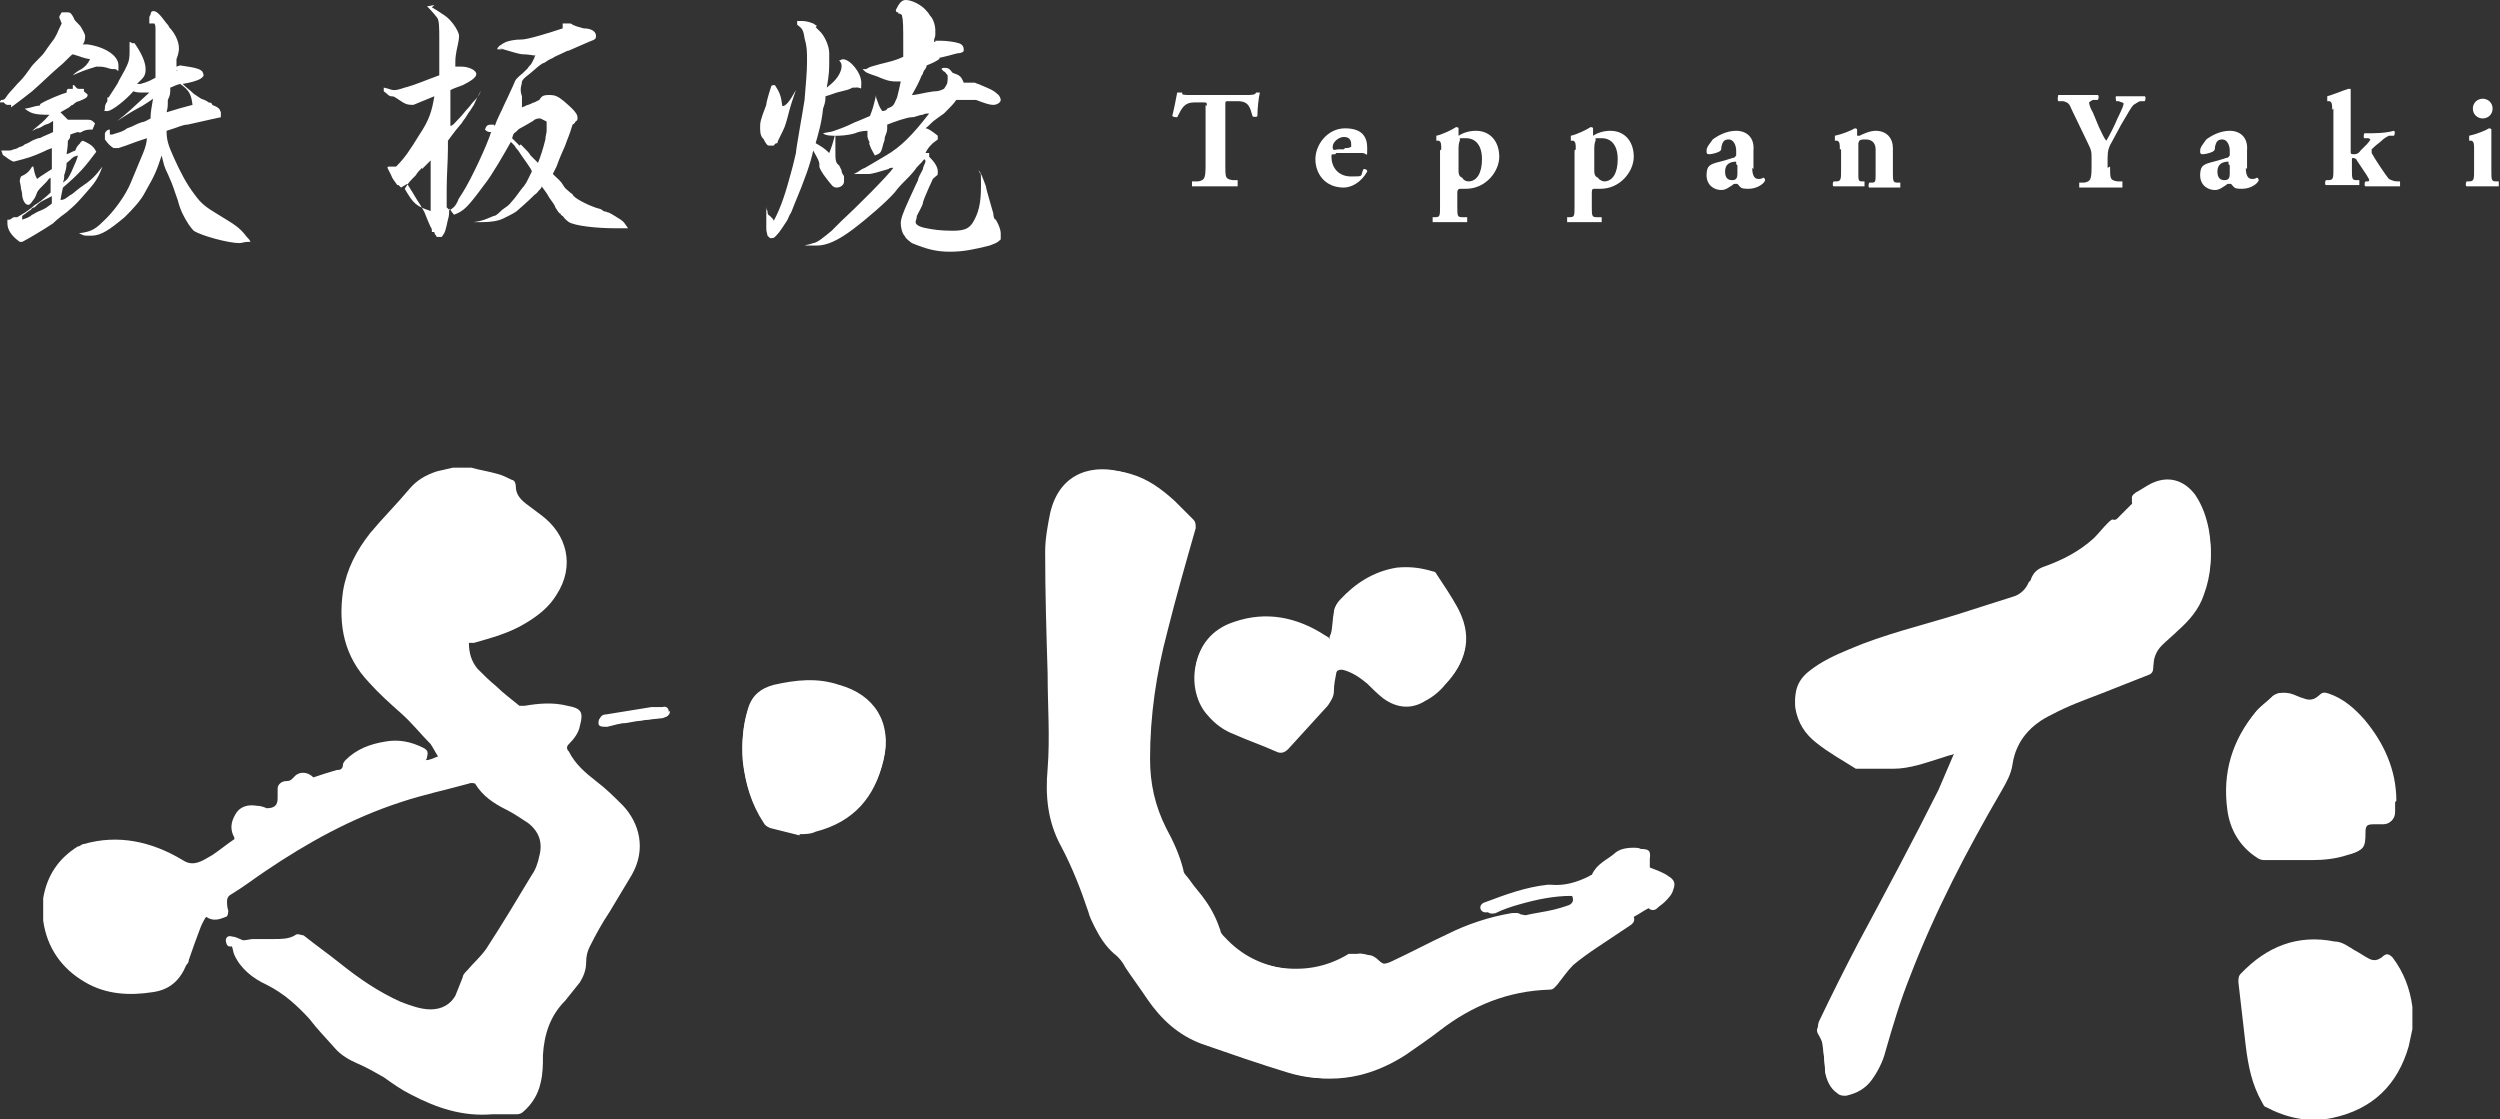 <?xml version="1.0" encoding="UTF-8"?>
<svg id="_レイヤー_2" xmlns="http://www.w3.org/2000/svg" version="1.1" viewBox="0 0 202.6 90.7">
  <rect x="0" y="0" width="202.6" height="90.7" fill="#333333" stroke="none"/>
  <!-- Generator: Adobe Illustrator 29.1.0, SVG Export Plug-In . SVG Version: 2.1.0 Build 142)  -->
  <defs>
    <style>
      .st0, .st1 {
        fill: #fff;
      }

      .st1 {
        fill-rule: evenodd;
      }
    </style>
  </defs>
  <g id="_レイヤー_1-2">
    <path class="st1" d="M127.4,72.6c.2.4,0,.7-.4.8-.3.1-.6.2-1,.3-.8.2-1.7.3-2.5.5,0,0-.2,0-.2,0-.2-.3-.5-.2-.8-.2-1.8.3-3.6.9-5.2,1.7-1.5.7-3,1.5-4.5,2.2-.6.3-1.1.3-1.6-.2-.2-.2-.5-.3-.8-.4-.3,0-.8,0-1.1,0-1.8,1.1-3.7,1.4-5.7,1.1-1.8-.3-3.5-1.1-4.8-2.5-.2-.2-.3-.4-.4-.6-.2-.9-.6-1.7-1.2-2.4-.4-.6-.9-1.1-1.3-1.7-.2-.2-.4-.5-.5-.8-.3-1.2-.8-2.3-1.4-3.4-.9-1.8-1.3-3.6-1.3-5.6,0-3.5.5-7,1.4-10.3.7-2.8,1.5-5.6,2.3-8.4,0-.3,0-.5-.2-.7-.5-.5-.9-1-1.5-1.5-1.1-1-2.2-1.8-3.6-2.2-2.3-.7-5.2-.2-6,3.3-.2,1-.4,2.1-.4,3.1,0,3.3.1,6.6.2,9.9,0,2.6.2,5.1,0,7.7-.2,2.2,0,4.3,1.1,6.3.9,1.7,1.6,3.5,2.2,5.3.1.4.3.8.5,1.2.4.8.9,1.6,1.6,2.2.4.3.7.7.9,1.1.6.9,1.2,1.7,1.8,2.6,1.1,1.6,2.5,2.9,4.4,3.6,2.3.8,4.6,1.6,6.9,2.3,3.2,1,6.3.4,9.1-1.5.9-.6,1.9-1.3,2.8-2,2.7-2,5.6-3.2,8.9-3.3.3,0,.4-.2.6-.4.4-.6.8-1.2,1.3-1.6.6-.5,1.2-1,1.9-1.4.9-.6,1.8-1.2,2.7-1.8.3-.2.4-.4.3-.7.4-.2.8-.5,1.2-.7.2.2.4.1.7,0,.2-.2.5-.3.6-.5.3-.3.5-.6.7-1,.2-.5.1-.8-.4-1.1-.5-.3-1-.5-1.5-.7,0-.2,0-.4,0-.7,0-.7-.2-.8-.8-.8-.6,0-1.2.1-1.6.5-.6.5-1.4.8-1.8,1.7,0,0-.1,0-.2.1-1,.5-2,.8-3.1.7,0,0-.2,0-.3,0-1.8.2-3.4.8-5,1.4-.4.1-.5.4-.4.6s.3.3.7.2c.7-.2,1.3-.5,1.9-.7,1.4-.4,2.8-.8,4.3-.7h0ZM172.8,40.8c-.4.4-.7.7-1,1-.2.2-.3.4-.6.3-.1,0-.3.2-.4.3-.4.4-.7.8-1.1,1.2-1.2,1.1-2.6,1.8-4,2.3-.6.2-.9.5-1.1,1,0,.1-.1.2-.2.3-.2.5-.6.9-1.1,1.1-1.6.5-3.1,1-4.7,1.5-2.9.9-5.9,1.6-8.7,2.8-1.2.5-2.3,1-3.3,1.8-.9.7-1.2,1.6-1.1,2.7.1,1.2.8,2.1,1.7,2.8,1,.8,2.1,1.4,3.2,2.1,0,0,.2,0,.2,0,.9,0,1.9.1,2.8,0,1.4,0,2.7-.5,4-.9.3-.1.7-.2,1-.3,0,.2,0,.3-.1.4-.4.9-.8,1.9-1.2,2.8-2.1,4.2-4.3,8.3-6.5,12.4-1.1,2.1-2.2,4.3-3.2,6.4-.1.3-.1.5,0,.8.1.2.3.5.3.8.1.7.1,1.4.2,2.1,0,.7.3,1.4,1,1.8.2.1.5.2.7.2.9-.2,1.6-.6,2.1-1.3.6-.7.9-1.4,1.1-2.3.6-2.1,1.2-4.1,2-6.1,2.1-5.2,4.6-10.1,7.4-15,.4-.7.8-1.4.9-2.2.3-1.9,1.5-3.2,3.2-4,1.3-.6,2.6-1.1,4-1.7,1.3-.5,2.5-1,3.8-1.5.2,0,.4-.3.4-.6,0-.7.2-1.3.7-1.8.4-.4.9-.8,1.3-1.2.9-.8,1.7-1.7,2.1-2.9.6-1.6.7-3.3.4-5-.2-1-.5-1.9-1.1-2.8-.9-1.2-2.2-1.6-3.6-.9-.4.2-.8.5-1.2.7-.3.2-.4.4-.3.6h0ZM107.7,51.9h-.1c0,0-.2-.2-.3-.2-2.3-1.5-4.8-2-7.4-1.1-3.6,1.2-3.8,5.5-2,7.4.6.7,1.3,1.2,2.1,1.5,1.1.5,2.3.9,3.4,1.4.4.2.7.1,1-.2,1-1.1,2.1-2.3,3.1-3.4.3-.3.4-.7.5-1.1,0-.5.1-1,.2-1.5,0-.3.3-.5.7-.4.7.2,1.3.6,1.9,1.1.4.4.8.8,1.3,1.2,1.1.8,2.3.9,3.4.2.6-.3,1.2-.8,1.6-1.3,1.8-1.9,2.1-3.8.9-6.1-.5-.9-1.1-1.8-1.7-2.7,0,0-.2-.2-.3-.2-.9-.3-1.9-.5-2.9-.3-1.9.3-3.3,1.2-4.6,2.6-.2.2-.4.5-.4.8-.1.5-.1,1-.2,1.6,0,.3-.2.6-.3.9h0ZM194.1,65c0-2.5-1-4.7-2.6-6.6-.8-.9-1.7-1.7-2.9-2.1-.3,0-.5,0-.7.1-.4.4-.8.4-1.3.3-.4-.1-.7-.3-1.1-.4-.5-.2-1-.2-1.4.2-.4.4-.9.7-1.3,1.2-1.9,2.3-2.7,4.9-2.3,7.9.2,1.6,1,3,2.4,3.9.1.1.4.2.5.2,1.3,0,2.7,0,4,0,.9,0,1.9-.1,2.8-.4,1.2-.3,1.4-.6,1.4-1.8,0-.5.2-.7.7-.7s.5,0,.8,0c.6,0,.9-.4.9-.9v-.8h0ZM64.8,67.6s0,0,0,0c.4,0,.9,0,1.3-.2,3.1-.8,4.8-2.8,5.5-5.8.7-2.9-.8-5.2-3.6-6-1.8-.5-3.5-.4-5.3,0-1.1.2-1.8.9-2.1,2-.4,1.3-.5,2.7-.4,4.1.2,1.8.7,3.5,1.7,5,.1.2.3.3.5.4.8.2,1.6.4,2.4.6h0ZM54.2,57.7c0-.3-.2-.5-.5-.4-.3,0-.6,0-.9,0-1.2.2-2.5.4-3.7.6-.4,0-.5.3-.5.6,0,.3.3.4.7.3.5-.1,1-.2,1.5-.3,1-.1,2-.2,3-.4.3,0,.5-.2.5-.5h0Z"/>
    <path class="st1" d="M38.2,37.9c.7.2,1.4.3,2.1.5.4.1.8.3,1.2.5.2,0,.3.3.3.5,0,.6.3,1,.8,1.4.4.3.8.6,1.2.9,2.2,1.6,2.8,4.2,1.3,6.5-.6,1-1.5,1.7-2.5,2.3-1.3.8-2.8,1.2-4.2,1.6-.1,0-.3,0-.4,0,0,.8.2,1.5.7,2.1.5.5,1,1,1.5,1.4.6.6,1.3,1.1,1.9,1.6,0,0,.3,0,.4,0,1.2-.2,2.3-.3,3.5,0,1.1.2,1.3.5,1,1.6-.1.6-.5,1.1-.9,1.5-.2.2-.2.4,0,.6.5,1,1.3,1.7,2.2,2.4.8.6,1.5,1.3,2.2,2,1.3,1.4,1.9,3.5.7,5.6-.6,1-1.2,2-1.8,3-.6.9-1.1,1.8-1.6,2.8-.2.4-.3.8-.3,1.3,0,.6-.2,1.1-.5,1.6-.4.5-.8,1-1.2,1.5-1.2,1.2-1.7,2.7-1.8,4.4,0,.8,0,1.5-.2,2.3-.2.9-.7,1.7-1.4,2.3-.1.1-.3.2-.5.2-.7,0-1.3,0-2,0-2.4.2-4.5-.5-6.6-1.6-.8-.4-1.5-.9-2.2-1.4-.7-.4-1.4-.8-2.1-1.1-.7-.3-1.4-.7-1.9-1.3-.7-.8-1.4-1.5-2-2.3-1-1.1-2.1-2.1-3.5-2.8-1.1-.5-2.1-1.3-2.6-2.4-.1-.2-.1-.4-.2-.7,0,0,0,0,0,0,0,0-.2,0-.2,0-.2,0-.3-.3-.3-.5,0-.3.3-.4.5-.3.3,0,.6.2.9.3.3,0,.6-.1.8-.1.6,0,1.1,0,1.7,0,.6,0,1.2,0,1.7-.3.2-.2.5,0,.7,0,1,.8,2,1.5,3,2.3,1.5,1.2,3.1,2.3,4.9,3.1.8.3,1.6.6,2.4.6.9,0,1.6-.4,2-1.1.2-.5.4-1,.6-1.5,0-.2.2-.4.4-.6.5-.6,1-1,1.5-1.7,1.3-2,2.5-4,3.7-6,.3-.4.5-1,.6-1.5.3-1.1,0-2-.9-2.7-.6-.4-1.2-.8-1.8-1.1-1-.5-1.9-1.1-2.5-2.1,0,0-.3-.1-.5,0-1.8.5-3.7.9-5.5,1.5-4,1.3-7.6,3.3-11,5.6-.9.6-1.8,1.3-2.8,1.9-.2.1-.3.3-.3.5,0,.3,0,.5.1.8,0,0,0,.5-.2.5-.5.2-1,.4-1.6,0-.2.3-.4.7-.5,1-.3.8-.6,1.6-.9,2.5,0,.2-.1.3-.2.4-.5,1.2-1.3,2-2.7,2.2-1.9.3-3.8.2-5.5-.8-1.9-1.1-3.1-2.8-3.4-5,0,0,0-.1,0-.2v-1.4c0,0,0-.1,0-.2.3-1.8,1.2-3.2,2.8-4.2.2,0,.3-.2.5-.2,2.8-.8,5.5-.2,8,1.3.6.4,1.1.3,1.7,0,.2-.1.5-.3.7-.4.6-.4,1.2-.9,1.8-1.3,0,0,0-.2-.1-.3-.3-.7-.1-1.3.3-1.9.4-.5,1-.6,1.6-.5.3,0,.6.1.8.2.6,0,.9-.2.9-.8s0-.6,0-.8c0-.3.3-.6.7-.6.3,0,.4-.1.6-.3.4-.5,1.1-.5,1.6,0,.6-.2,1.2-.4,1.9-.6.2,0,.5,0,.5-.5,0,0,.1-.2.2-.3.9-.9,2-1.3,3.2-1.5,1.1-.2,2.1,0,3.1.5.4.2.4.4.3.8,0,0,0,.1-.1.2.4,0,.7-.2,1-.3-.2-.3-.4-.7-.6-1-.8-.8-1.5-1.7-2.4-2.5-.9-.8-1.8-1.6-2.6-2.5-2-2.1-2.5-4.6-2.1-7.4.3-1.8,1.1-3.3,2.2-4.7,1-1.2,2.2-2.4,3.2-3.6.6-.7,1.3-1.1,2.2-1.4.4-.1.9-.2,1.3-.3h1.8Z"/>
    <path class="st1" d="M195.5,83.4c-.1.5-.2.9-.3,1.4-.9,3.1-2.9,5.1-6.2,5.8-1.9.4-3.7,0-5.4-.9-.1,0-.2-.2-.3-.4-.8-1.4-1.1-2.9-1.3-4.5-.2-1.7-.4-3.5-.6-5.2,0-.3,0-.5.2-.7,2.1-2.2,4.6-3.2,7.6-2.6.6,0,1.1.4,1.6.7.4.2.8.5,1.2.7.4.2.7.1,1-.1.4-.4.6-.3.9,0,.9,1.2,1.4,2.5,1.6,4,0,0,0,.1,0,.2v1.6h0Z"/>
    <path class="st1" d="M127.4,72.6c-1.5,0-2.9.3-4.3.7-.7.2-1.3.4-1.9.7-.4.1-.6,0-.7-.2s0-.5.4-.6c1.6-.6,3.3-1.2,5-1.4,0,0,.2,0,.3,0,1.1.1,2.1-.2,3.1-.7,0,0,.2,0,.2-.1.3-.8,1.1-1.2,1.8-1.7.5-.4,1.1-.5,1.6-.5.7,0,.9.1.8.8,0,.2,0,.5,0,.7.5.2,1.1.4,1.5.7.5.3.6.6.4,1.1-.1.4-.4.7-.7,1-.2.2-.4.3-.6.5-.2.2-.5.2-.7,0-.4.2-.8.5-1.2.7.1.3,0,.5-.3.7-.9.6-1.8,1.2-2.7,1.8-.6.4-1.3.9-1.9,1.4-.5.5-.9,1.1-1.3,1.6-.2.2-.3.4-.6.4-3.4.1-6.3,1.3-8.9,3.3-.9.7-1.8,1.3-2.8,2-2.8,1.8-5.8,2.4-9.1,1.5-2.3-.7-4.6-1.5-6.9-2.3-1.9-.7-3.3-2-4.4-3.6-.6-.9-1.2-1.8-1.8-2.6-.3-.4-.6-.8-.9-1.1-.7-.6-1.2-1.3-1.6-2.2-.2-.4-.3-.8-.5-1.2-.6-1.8-1.3-3.6-2.2-5.3-1-2-1.2-4.1-1.1-6.3.2-2.5,0-5.1,0-7.7-.1-3.3-.2-6.6-.2-9.9,0-1,.2-2.1.4-3.1.8-3.5,3.7-4,6-3.3,1.4.4,2.5,1.2,3.6,2.2.5.5,1,1,1.5,1.5.2.2.2.4.2.7-.8,2.8-1.6,5.6-2.3,8.4-.9,3.4-1.4,6.8-1.4,10.3,0,2,.4,3.8,1.3,5.6.6,1.1,1.1,2.2,1.4,3.4,0,.3.3.5.5.8.4.6.9,1.1,1.3,1.7.5.7.9,1.5,1.2,2.4,0,.2.2.4.4.6,1.3,1.4,2.9,2.2,4.8,2.5,2,.3,3.9,0,5.7-1.1.3-.2.7-.1,1.1,0,.3,0,.6.2.8.4.5.5,1,.5,1.6.2,1.5-.8,3-1.5,4.5-2.2,1.7-.8,3.4-1.4,5.2-1.7.3,0,.5,0,.8.2,0,0,.2,0,.2,0,.8-.2,1.7-.3,2.5-.5.3,0,.7-.2,1-.3.4-.1.5-.4.4-.8h0Z"/>
    <path class="st1" d="M172.8,40.8c-.1-.3,0-.5.3-.6.4-.2.8-.5,1.2-.7,1.4-.6,2.7-.3,3.6.9.6.8.9,1.8,1.1,2.8.3,1.7.2,3.4-.4,5-.4,1.2-1.2,2.1-2.1,2.9-.4.4-.9.8-1.3,1.2-.5.5-.7,1.1-.7,1.8,0,.3-.1.5-.4.6-1.3.5-2.5,1-3.8,1.5-1.3.5-2.7,1-4,1.7-1.7.8-2.9,2.1-3.2,4-.1.8-.5,1.5-.9,2.2-2.8,4.8-5.4,9.8-7.4,15-.8,2-1.4,4-2,6.1-.2.8-.6,1.6-1.1,2.3-.5.7-1.2,1.1-2.1,1.3-.2,0-.5,0-.7-.2-.6-.4-.9-1.1-1-1.8,0-.7-.1-1.4-.2-2.1,0-.3-.2-.6-.3-.8-.2-.3-.2-.5,0-.8,1.1-2.1,2.1-4.3,3.2-6.4,2.1-4.1,4.3-8.3,6.5-12.4.5-.9.8-1.8,1.2-2.8,0-.1,0-.2.1-.4-.4.1-.7.2-1,.3-1.3.4-2.6.9-4,.9-.9,0-1.9,0-2.8,0,0,0-.2,0-.2,0-1.1-.7-2.2-1.3-3.2-2.1-.9-.7-1.5-1.6-1.7-2.8-.1-1.1.2-2,1.1-2.7,1-.8,2.1-1.3,3.3-1.8,2.8-1.2,5.8-1.9,8.7-2.8,1.6-.5,3.1-1,4.7-1.5.6-.2.9-.5,1.1-1.1,0-.1.1-.2.2-.3.2-.5.6-.8,1.1-1,1.5-.5,2.9-1.2,4-2.3.4-.4.7-.8,1.1-1.2.1-.1.2-.3.4-.3.3,0,.4-.2.6-.3.3-.3.7-.7,1-1h0Z"/>
    <path class="st1" d="M107.7,51.9c0-.3.2-.6.3-.9,0-.5.1-1.1.2-1.6,0-.3.2-.6.4-.8,1.2-1.3,2.7-2.3,4.6-2.6,1-.1,1.9,0,2.9.3.1,0,.3.1.3.2.6.9,1.2,1.8,1.7,2.7,1.2,2.2.9,4.2-.9,6.1-.5.5-1,1-1.6,1.3-1.2.7-2.4.6-3.4-.2-.5-.3-.9-.8-1.3-1.2-.6-.5-1.1-.9-1.9-1.1-.4-.1-.6,0-.7.4-.1.5-.2,1-.2,1.5,0,.4-.2.8-.5,1.1-1.1,1.1-2.1,2.3-3.1,3.4-.3.3-.6.4-1,.2-1.1-.5-2.3-.9-3.4-1.4-.8-.4-1.5-.9-2.1-1.5-1.8-1.9-1.7-6.2,2-7.4,2.6-.9,5.1-.4,7.4,1.1,0,0,.2.1.3.2h.1,0Z"/>
    <path class="st1" d="M194.1,65v.8c0,.5-.3.9-.9.9-.2,0-.5,0-.8,0-.5,0-.7.2-.7.7,0,1.3-.1,1.5-1.4,1.8-.9.2-1.9.3-2.8.4-1.3,0-2.7,0-4,0-.2,0-.4,0-.5-.2-1.4-.9-2.1-2.3-2.4-3.9-.4-3,.4-5.6,2.3-7.9.4-.4.9-.8,1.3-1.2.4-.3.9-.3,1.4-.2.4.1.7.3,1.1.4.5.2.9.1,1.3-.3.2-.2.4-.2.7-.1,1.2.4,2.1,1.2,2.9,2.1,1.6,1.9,2.6,4.1,2.6,6.6h0Z"/>
    <path class="st1" d="M64.8,67.6c-.8-.2-1.6-.3-2.4-.6-.2,0-.4-.2-.5-.4-1-1.5-1.5-3.2-1.7-5-.1-1.4,0-2.8.4-4.1.3-1.1,1-1.7,2.1-2,1.8-.4,3.5-.6,5.3,0,2.9.8,4.3,3.1,3.6,6-.7,3-2.5,5-5.5,5.8-.4.1-.9.1-1.3.2,0,0,0,0,0,0h0Z"/>
    <path class="st1" d="M54.2,57.7c0,.3-.2.4-.5.5-1,.1-2,.2-3,.4-.5,0-1,.2-1.5.3-.4,0-.7,0-.7-.3,0-.3.1-.5.5-.6,1.2-.2,2.5-.4,3.7-.6.3,0,.6,0,.9,0,.3,0,.5.2.5.4h0Z"/>
    <path class="st0" d="M97.8,8.6c0-.3,0-.3-.3-.3h-.7c-.8,0-1,.4-1.4,1.2-.1,0-.3,0-.4-.1.2-.8.3-1.4.4-1.9,0,0,0,0,.2,0s.1,0,.2,0c0,.2,0,.2.9.2h4.1c.7,0,.9,0,1-.2,0,0,0,0,.1,0s.1,0,.2,0c-.1.4-.2,1.3-.2,1.9,0,.1-.4.1-.4,0-.2-.7-.3-1.2-1.2-1.2h-.7c-.3,0-.3,0-.3.3v4.9c0,1,0,1.1.6,1.2h.4c0,.1,0,.4,0,.5-.7,0-1.3,0-1.8,0s-1.1,0-1.9,0c0,0,0-.3,0-.4h.5c.5-.1.6-.2.6-1.3v-4.9h0Z"/>
    <path class="st0" d="M108.2,12.5c-.3,0-.3,0-.3.2,0,.8.5,1.6,1.6,1.6s.7,0,1-.6c.1,0,.3,0,.3.2-.5.9-1.3,1.3-1.9,1.3-1.5,0-2.3-1.1-2.3-2.3s1-2.5,2.4-2.5,1.8.7,1.8,1.6,0,.4-.4.4h-2.1ZM109,12c.2,0,.3,0,.5-.1,0,0,0-.1,0-.2,0-.4-.2-.6-.6-.6s-.9.4-.9.8.2.2.5.2h.4,0Z"/>
    <path class="st0" d="M116.8,12.1c0-.4,0-.6-.2-.7h-.2c0-.2,0-.4,0-.4.5-.1,1.3-.5,1.6-.7,0,0,.2,0,.2.1,0,.1,0,.2,0,.4s0,.1,0,.2c.3-.2.8-.4,1.4-.4,1.2,0,1.9.9,1.9,2.1s-1.1,2.6-2.7,2.6-.4,0-.5,0c0,0-.2,0-.2.3v1.1c0,.8,0,.9.4.9h.4c0,.1,0,.4,0,.4-.6,0-1,0-1.5,0s-.9,0-1.3,0c0,0,0-.3,0-.4h.2c.4,0,.4-.1.4-.9v-4.5h0ZM118.2,13.8c0,.2,0,.5.3.6.1.2.3.3.5.3.7,0,1.1-.7,1.1-1.8s-.5-1.7-1.3-1.7-.4,0-.5.2c0,0-.1.2-.1.6,0,0,0,1.8,0,1.8Z"/>
    <path class="st0" d="M127.7,12.1c0-.4,0-.6-.2-.7h-.2c0-.2,0-.4,0-.4.5-.1,1.3-.5,1.6-.7,0,0,.2,0,.2.1,0,.1,0,.2,0,.4s0,.1,0,.2c.3-.2.8-.4,1.4-.4,1.2,0,1.9.9,1.9,2.1s-1.1,2.6-2.7,2.6-.4,0-.5,0c-.1,0-.2,0-.2.3v1.1c0,.8,0,.9.4.9h.4c0,.1,0,.4,0,.4-.6,0-1,0-1.5,0s-.9,0-1.3,0c0,0,0-.3,0-.4h.2c.4,0,.4-.1.4-.9v-4.5h0ZM129.2,13.8c0,.2,0,.5.3.6.1.2.4.3.5.3.7,0,1.1-.7,1.1-1.8s-.5-1.7-1.3-1.7-.4,0-.5.2c0,0-.1.2-.1.6v1.8Z"/>
    <path class="st0" d="M142,13.6c0,.8.3.9.5.9s.2,0,.4-.1c.1,0,.2.2.1.3-.1.2-.6.6-1.3.6s-.6-.1-.9-.4c0,0-.1,0-.2,0s-.1,0-.2.1c-.2.1-.5.4-.9.4-.6,0-1.2-.4-1.2-1.2s.3-.9,1.1-1.1c.4-.1.7-.2,1-.3.2,0,.2-.1.3-.2,0-.1,0-.2,0-.4,0-.4-.2-.9-.6-.9s-.5.2-.6.6c0,.2,0,.3-.2.4-.2.1-.6.2-.8.2s-.2-.1-.2-.3c0-.3.3-.6.5-.9.4-.3,1.1-.7,1.9-.7s1.5.5,1.4,1.6v1.5c0,0,0,0,0,0ZM140.7,13.3c0-.2,0-.2,0-.2-.5,0-.9.2-.9.8s.3.7.6.7.4-.2.4-.5v-.7s0,0,0,0Z"/>
    <path class="st0" d="M149.1,12.1c0-.4,0-.6-.2-.7h-.2c0-.2,0-.4,0-.4.5-.1,1.3-.4,1.6-.6,0,0,.2,0,.2.1,0,.2,0,.4,0,.5s0,0,0,0,.1,0,.2,0c.2-.1.8-.4,1.3-.4.9,0,1.4.6,1.4,1.4v1.9c0,.8,0,.9.4.9h.2c0,0,0,.3,0,.4-.3,0-.8,0-1.3,0s-.9,0-1.2,0c-.1,0-.1-.3,0-.4h.2c.3,0,.3-.1.3-.8v-1.9c0-.4-.2-.8-.8-.8s-.5.1-.6.3c0,0,0,.2,0,.4v2c0,.6,0,.7.3.7h.2c0,0,0,.3,0,.4-.3,0-.7,0-1.2,0s-.9,0-1.3,0c-.1,0-.1-.3,0-.4h.2c.4,0,.4-.2.4-.9v-1.7h0Z"/>
    <path class="st0" d="M171,13.5c0,1,0,1.1.6,1.2h.4c0,.1,0,.4,0,.5-.7,0-1.3,0-1.8,0s-1.1,0-1.7,0c0,0,0-.3,0-.4h.4c.5-.1.6-.2.6-1.3v-.6c0-.6,0-.7-.3-1.3l-1.3-2.7c-.2-.5-.3-.6-.7-.7h-.4c-.1-.2,0-.4,0-.5.5,0,.9,0,1.6,0s1.2,0,1.6,0c.1,0,.1.3,0,.4h-.4c-.2.1-.3.2-.3.2,0,0,0,.3.3.8l.5,1.2c.2.4.4.9.6,1.1.3-.5.7-1.3.9-1.8.4-.8.5-1.1.5-1.2s-.2-.1-.4-.2h-.2c0,0-.1-.4,0-.4.4,0,.8,0,1.2,0s.8,0,1.1,0c.1,0,.1.3,0,.4h-.3c-.2,0-.4.2-.6.3-.2.2-.4.6-1,1.6l-.7,1.3c-.3.5-.4.8-.4,1.4v.8h0Z"/>
    <path class="st0" d="M182,13.6c0,.8.3.9.5.9s.2,0,.4-.1c.1,0,.2.2.1.3-.1.2-.6.6-1.3.6s-.6-.1-.9-.4c0,0-.1,0-.2,0s-.1,0-.2.1c-.2.1-.5.4-.9.4-.6,0-1.2-.4-1.2-1.2s.3-.9,1.1-1.1c.4-.1.7-.2,1-.3.2,0,.2-.1.3-.2,0-.1,0-.2,0-.4,0-.4-.2-.9-.6-.9s-.5.2-.6.6c0,.2,0,.3-.2.4-.2.1-.6.2-.8.2s-.2-.1-.2-.3c0-.3.3-.6.5-.9.4-.3,1.1-.7,1.9-.7s1.5.5,1.4,1.6v1.5c0,0,0,0,0,0ZM180.6,13.3c0-.2,0-.2,0-.2-.5,0-.9.2-.9.8s.3.7.6.7.4-.2.4-.5v-.7s0,0,0,0Z"/>
    <path class="st0" d="M189,8.9c0-.4,0-.6-.2-.7h-.2c0-.2,0-.4,0-.4.4-.1,1.1-.4,1.7-.6,0,0,.1,0,.2,0,0,.4,0,.9,0,1.6v3.5c0,.1,0,.2.2.2.2,0,.4,0,.6-.3l.5-.5c.2-.2.3-.4.3-.4s-.1-.1-.2-.1h-.3c-.1-.1,0-.4,0-.4h.3c.5,0,1.4,0,2.1-.2.1,0,.1.3,0,.4h-.4c-.2.1-.4.2-.7.5-.4.3-.6.5-.7.6,0,0,0,.1,0,.1s0,.1,0,.2c.2.4,1.2,1.9,1.4,2.1.2.1.4.2.7.2h.2c0,.1,0,.4,0,.4-.3,0-.8,0-1.4,0s-1.1,0-1.4,0c-.1,0-.1-.3,0-.4h.1c.1,0,.2,0,.2-.1s-.1-.2-.2-.4l-.8-1.2c0-.1-.2-.2-.3-.2s-.1,0-.1.3v.6c0,.8,0,.9.4.9h.2c0,0,0,.3,0,.4-.4,0-.8,0-1.3,0s-1,0-1.4,0c-.1,0-.1-.3,0-.4h.2c.4,0,.4-.2.4-.9v-4.9h0Z"/>
    <path class="st0" d="M201.9,13.8c0,.8,0,.9.4.9h.2c0,0,0,.3,0,.4-.4,0-.8,0-1.3,0s-1,0-1.3,0c-.1,0-.1-.3,0-.4h.2c.4,0,.4-.2.4-.9v-1.7c0-.4,0-.6-.2-.7h-.2c0-.2,0-.4,0-.4.5-.1,1.3-.4,1.6-.6,0,0,.2,0,.2.1,0,.3,0,.8,0,1.3v2h0ZM202,8.8c0,.5-.4.8-.8.8s-.8-.3-.8-.8.4-.8.8-.8.8.3.8.8Z"/>
    <path class="st0" d="M5.2,1c.2,0,.2,0,.3,0,.2,0,.3.1.5.5,0,.1.2.3.5.6.2.3.4.7.4.8s0,.5-.2.7c.2,0,.2,0,.4,0,1.4.2,2.5.9,2.5,1.7s0,.3-.3.3-.3,0-.6-.1c-.4-.1-.4-.1-.9-.1-1,.3-1.2.4-1.9.7h0c.1-.1.3-.3.7-.5.3-.2.5-.4.7-.8-.6-.1-.7-.2-1.4-.4-.1,0-.7.7-1.1,1-.7.6-1.4,1.3-2.2,2-.5.4-.9.7-1.7,1.3v-.2h-.2c-.2,0-.2,0-.4-.2H0c0-.1,0-.1.1-.2.1,0,.2,0,.3-.1.4-.6.5-.6,1-1.2.4-.4.5-.5,1-1.2.2-.3.4-.5.6-.7.4-.4.5-.5.7-.8,0,0,.2-.3.5-.7.4-.5.4-.7.8-1.5l-.2-.5h0c0-.1.2-.4.2-.4h.2c0-.1,0-.2,0-.2ZM5.9,6.9h.1c.2.2.2.3.4.3h.4c0,0,0,.1,0,.2.2.2.3.2.3.3,0,.2-.2.3-.7.5-.1,0-.3.1-.5.3-.1,0-.2.1-.3.2l-.7.4.2.2.4.4h.2s.4,0,1.1,0c.6,0,.6,0,.9.3l-.2.5c-.3,0-.6,0-.9.2-.5.2,0,0-.2,0-.2,0-.4.1-.7.2,0,.3-.1.4-.2.5,0,.6-.1.9-.1,1.1.3-.1.4-.2.7-.3.1-.3.2-.4.4-.6h0c0-.1.2-.2.2-.2.7.3.9.5,1.1.9-.9,1.2-1.3,1.7-2.7,2.9-.1.4-.1.5-.2,1,.3,0,.4-.1.8-.4.1,0,.4-.3.8-.6.9-.6,1.2-.9,1.8-1.7h0c-.4,1.1-.7,1.4-1.4,2.2-.7.8-.8.9-1.5,1.5-.7.5-1,.8-1.1.9-.9.6-2.1,1.3-2.5,1.5h-.2c-.7-.5-1-1-1-1.5s0-.2,0-.3h.2c0,0,.3-.2.3-.2h.3c.5-.3.7-.4,1.2-.8,0,0,.2-.2.4-.3.3-.2.1-.1.3-.2.2-.2.4-.3.8-.7v-1.2c-.2.1-.2.2-.3.3-.6.6-.7.7-.8.9-.1.3-.2.5-.3.6-.2.3-.3.4-.4.4-.2,0-.4-.2-.5-.7,0-.1,0-.3-.1-.6,0,0,0-.2-.1-.6,0,0,0-.2.1-.4.4-.2.6-.3.9-.8h.1c.1.5.1.6.3,1,.4-.3.6-.4,1.2-.8,0-.7,0-1,0-1.7-.3.1-.5.2-.7.3-.9.4-1.2.5-2.4.8-.3-.1-.5-.3-.8-.5-.1,0-.1-.2-.2-.4,0,0,.2,0,.3,0s.2,0,.3,0,.2,0,.4-.1c0,0,.2,0,.5-.2,0,0,.2,0,.4-.2,0,0,.3-.1.6-.3,0,0,.2-.1.5-.2,0,0,.2,0,.3-.1.2-.1.5-.2.9-.4,0-.4,0-.5,0-.9-.3.2-.3.2-.6.3-.1,0-.3.2-.6.3-.2,0-.2.1-.5.2h0c.7-.6.9-.7,1.4-1.3-1.2,0-1.5-.1-2-.5.2,0,.5-.1.9-.2.6-.1.2,0,.4-.2.5-.3,1.7-.8,2.1-.9,0-.2,0-.2.1-.3h.2c0,0,.2,0,.2,0h0ZM1.8,17.8c.3-.1.6-.2.8-.4.1,0,.3-.2.6-.3.5-.2.6-.3,1-.6v-.6c-.8.4-.9.4-1.4.9,0,0-.2,0-.3.2-.2.1-.4.3-.7.5v.2s0,0,0,0h0ZM6,12.7c-.3.2-.3.3-.6.5,0,.4-.1.7-.2,1,0,.3,0,.3-.1.6.4-.3.4-.3.7-.9.3-.7.5-1.1.5-1.3h0c0,0-.3.1-.3.1h0ZM14,5.7c.2-.2.2-.3.6-.4,1.4.2,1.6.3,1.8.5,0,0,.1.2.1.3s-.2.3-.5.4c0,0-.5.2-1.2.3h0c.3.3.6.5.9.8,0,0,.3.2.6.4.3.1.5.2.6.3.2,0,.3.1.3.2.5.2.6.3.7.6v.2c0,.1,0,.2,0,.2s-1.4.3-2.7.6c-.4,0-.7.2-1.7.5,0,.7.1,1.1.6,2.2.5,1.1,1,2.1,1.7,3,.5.7.9,1,1.9,1.6,1.3.8,1.7,1,2.3,1.8.2.2.2.2.3.4h-.2c-.3,0-.5.1-.7.1-.9,0-3.1-.6-3.7-1,0,0-.2-.2-.4-.5-.4-.6-.7-1.2-.9-2-.3-.8-.3-1-.8-2.1-.3-.6-.3-.7-.5-1.5-.4,1.2-.5,1.5-1.3,2.9-.4.8-1.1,1.5-1.7,2.1-1.2,1-1.9,1.5-2.7,1.5s-.5,0-1-.2h0c.9-.1,1.3-.3,1.9-.9.9-.8,1.9-2.2,2.3-3.2.6-1.4.9-2.2,1-2.4.2-.5.3-.9.3-1.2-.6.2-1.2.4-1.7.6l-.6.2h-.4c-.3-.2-.4-.3-.7-.7,0-.1,0-.2,0-.3,0,0,0-.1,0-.2.1-.2.2-.3.4-.3h0v.4c0,0,.2,0,.2,0,.6-.2.8-.2,1.2-.5.6-.2.6-.3,1.2-.5.2,0,.5-.2.7-.3,0-.6.1-.9.2-1.6-.4.3-.6.4-.9.6,0,0-.4.2-.9.5-.3.2-.5.3-1.1.7h0c.9-.7,1.2-1,2.6-2.3-.4,0-.5,0-.6,0-.2,0-.4,0-.7-.1-.5.6-1.7,1.6-2.1,1.6s-.2,0-.2-.2,0-.3.2-.6h0c0-.1,0-.2,0-.3h.1c.5-.8.8-1.2.8-1.3l.5-.9c.3-.6.4-.8.4-1.5s0-.5,0-.8c0,0,.1,0,.2.1h.2c.5.7.9,1.5.9,2.1s-.2.7-.7,1.2h.3c.7-.2.8-.3,1.2-.5,0-.2,0-.3,0-.4h0c0-.1,0-.3,0-.6,0-.1,0-.2,0-.4v-.5c0-.5,0-.8,0-.9v-.3c0-.3,0-.5,0-.6,0-.2,0-.3,0-.3,0-.1,0-.3-.1-.4h-.4c0,0,0-.4,0-.4,0-.1,0-.2.1-.3,0-.2.1-.3.2-.3.3,0,.5.2,1.1,1,0,0,.2.2.2.3.5.5.8,1.2.8,1.7,0,.1,0,.4-.2.9,0,.3,0,.5,0,.9h0c0,.1.1,0,.1,0h0ZM15.6,8.5c-.1-.9-.3-1.2-1-1.7-.4.1-.5.2-.8.3,0,.5,0,.6-.2,1,0,.5,0,.6-.1,1,1-.3,1.3-.4,2.1-.6h0Z"/>
    <path class="st0" d="M35,.6c.2.1.5.3.8.5.3.2.5.3.9.8.3.4.5.8.5,1s0,.3-.2,1.2c-.1.6-.1.6-.1,1.3,0,0,.2,0,.2,0,0,0,.1,0,.3,0h0c.6,0,1.2.3,1.2.6s-.5.6-1.1.9c-.5.2-.6.2-1,.4,0,.3,0,.5,0,.7,0,.7,0,1.1,0,1.3,0,.5,0,.5,0,.9.2,0,.4-.3.7-.6s.5-.6.7-.8c.2-.2.3-.4.5-.6.2-.2.4-.4.6-.9h0c-.3.5-.5,1-.6,1.2-.2.3-.3.5-.4.6-.2.3-.3.5-.4.6l-.2.3c-.7.8-1,1.3-1.1,1.4,0,.3,0,.5,0,.7,0,.8-.1,2.2-.1,3.2v1.1c0,0,0,.2,0,.4l.2.2h.1c.3-.2.4-.3.6-.7,0-.1.2-.4.4-.7.7-1.1,2-3.9,2.3-4.9-.2,0-.3,0-.5-.2.1-.3.2-.4.5-.4s.2,0,.3.1c.2-.6.5-1.1.8-1.8,0,0,.3-.6.7-1.5.2-.5.2-.5.8-1,0,0,.3-.3.4-.4,0-.1.2-.2.3-.4,0,0,.1-.2.2-.4,0,0,0-.1.1-.2h0c-.2,0-.6-.1-1-.1-.3,0-.9-.2-1.6-.4-1.1-.4,0,0-.1,0-.1,0-.2,0-.4,0,0-.2.3-.4.7-.6.3-.1.7-.2,1.3-.2.5,0,2.4-.6,3.3-.9v-.4c.2,0,.4,0,.5,0s.2,0,.3.1c.2.1.5.2.9.3.7,0,1,.3,1,.6s-.1.3-.6.5l-1.6.7c-.1,0-.3.1-.5.2-.4.2-.7.3-.8.4,0,0-.3.1-.7.4-.2,0-.6.4-1.2.9-.4.3-.5.4-.6.6,0,.2-.1.4-.1.6s0,.3.1.6c0,.2,0,.3,0,.6s0,.2,0,.3c.3-.1.4-.2.5-.2.3-.1.4-.2.5-.2.2-.1.2-.1.4-.2.2-.3.3-.4.8-.4s.7.1,1.2.5c.7.6,1.1,1,1.1,1.3s0,.2-.2.4c0,.1-.2.2-.2.2-.3,1-.4,1.1-.6,1.7-.5,1.1-.7,1.7-.7,1.7-.2.4-.3.6-.3.6.5.5.6.5.9,1,.1.2.3.3.5.5,0,0,.2.1.3.3.3.3,1.3.8,2,1,.1,0,.3.1.4.2.2.1.2,0,.3.1.2,0,.6.3,1.1.6.3.2.3.3.6.7h0c0,0-.1,0-.2,0s0,0-.1,0c-.2,0-.4,0-.7,0-1.6,0-3.3-.2-3.8-.5,0,0-.3-.2-.5-.5,0,0-.1,0-.2-.2-.1,0-.2-.2-.4-.5,0-.1-.2-.4-.5-.8-.1-.2-.3-.5-.6-.9,0,0,0,.1-.1.2-.2.2-.3.4-.5.5,0,0-.1.1-.2.2,0,0-.4.4-1.1,1-.2.2-.4.3-1.2.7-.4.2-1,.3-1.7.3h-.4c0,0,0,0-.2,0-.1,0,0,0-.1,0s0,0,0,0h0c.7-.1.9-.2,1.6-.5.1,0,.2,0,.7-.5.4-.3.5-.3.8-.7.2-.2.4-.5.7-.9.5-.6.4-.5.9-1.5,0-.2-.8-1.2-1.1-1.7,0,0-.2-.2-.3-.4-.2-.2-.2-.2-.3-.3-.5.9-1.6,2.8-2.1,3.4-1.4,1.9-1.7,2.2-2.5,2.5-.2-.2-.2-.3-.4-.5,0,.4,0,.6-.1.9-.2.9-.2,1-.5,1.4h0s-.1,0-.2,0c0,0-.1,0-.2,0h0c-.1-.2-.2-.2-.2-.4h-.2c0-.2,0-.3-.1-.4-.1-.2-.3-.7-.3-.7l-.2-.5s-.2-.4-.6-1c-.3-.5-.6-1-.8-1.3l-.5.3h0l-.2-.2h0s-.1,0-.1,0c-.2-.3-.4-.5-.5-.8-.1-.2-.3-.6-.3-.6,0,0,0,0,0,0,0,0,0,0,0,0,0,0,0-.1.1-.1,0,0,.2,0,.6,0,.7-.7,1.1-1.3,1.9-2.6.8-1.2,1-1.9,1.2-3.1l-1.7.7c-.6,0-.7-.1-1.3-.5-.2-.1-.2-.2-.5-.2-.2,0-.3-.2-.6-.4h0c0-.1,0-.2,0-.2h0s0-.1,0-.1c.5.1.6.2.8.2s.3,0,.9-.2c.8-.2,1.7-.6,2.8-1,0-.6,0-.7,0-1.2,0-.4,0-1,0-1.6,0-1.1,0-1.7-.2-1.9,0,0-.3-.4-.8-.9h.1s.5-.1.5-.1h0ZM34.2,13.6c-.2.2-.4.4-.5.6-.5.5-.6.6-.9,1.1.7,1.2.9,1.4,2.1,1.8,0-.2,0-.4,0-.6,0-.3,0-.6,0-1,0-.3,0-.4,0-.6s0-.7,0-1.9c-.2.2-.3.3-.7.7ZM42.2,11.7c.4.4.7.7.8.9.3.3.3.3.6.6.2-.5.4-1.1.6-1.9,0-.3.1-.5.1-.7,0-.2,0-.4,0-.6,0-.1,0-.2-.1-.2-.2-.1-.4-.2-.4-.2-.2,0-.4,0-.6.2-1,.6-1.1.6-1.2.7,0,0-.1.1-.2.2-.2.1-.2.2-.3.5.3.3.4.4.6.6h0Z"/>
    <path class="st0" d="M62.8,6.9c.4.6.5.9.6,1.7.3,0,.6-.4,1.1-1.3h0c-.3.9-.4,1.1-.7,2.3-.2.7-.2.7-.6,1.5-.1.2-.2.4-.2.5-.2,0-.2.1-.3.2,0,0-.2,0-.3,0-.2,0-.2,0-.4-.3,0,0,0,0-.1-.2-.2-.2-.3-.4-.3-.9s0-.6.5-1.9c0-.3.4-1.5.4-1.5h0c0-.1.2-.1.2-.1h0ZM66.1,2.2c0,0,.2.2.4.4.3.3.7,1.1.7,1.7s0,.3,0,.6c0,.7,0,1.1-.2,2.2.5-.4.7-.6.9-.9.2-.3.3-.6.3-.8s0-.3-.2-.5h0c.1,0,.2-.1.3-.1.6,0,1.5,1.1,1.5,1.9s0,.3-.5.4c0,0-.1,0-.2,0-.4.2-.5.2-.9.3-.5.1-.9.3-1.3.4,0,.5-.1.7-.2,1-.1,1.1-.4,2.1-.6,2.8.5.3.7.4,1.1.8.2-.5.3-.8.5-1.6h0c0,.4,0,.7,0,.9,0,.3,0,.5,0,.6,0,.6,0,.9.3,1.1,0,0,.1.2.2.4,0,.3.2.4.2.5,0,.2,0,.3,0,.4,0,.3-.3.5-.6.5s-.4-.2-.8-.7c-.4-.5-.6-.9-.6-1v-.2c0-.2-.1-.4-.5-1.1-.2,1-.7,2.4-1.5,4.3-.2.5-.3.8-.4.9-.1.2-.2.5-.3.6-.2.3-.5.8-.8,1.1-.2.2-.2.2-.5.2h0l-.2-.2c-.1-.4-.1-.4-.1-.7,0,0,0-.2,0-.5,0-.2,0-.5,0-.9s0-.2,0-.4h0c0,.2,0,.4.1.5,0,.2,0,.3.2.4.2.2.3.3.3.4.6-1.1,1-2.4,1.4-3.9.2-.7.3-1.2.4-1.6,0-.3.6-3.6.7-4.3.1-1.3.2-2.2.2-3.1s0-1.2-.2-1.9c-.1-.7-.2-.8-.6-1.1v-.3c0,0,0,0,0,0,0,0,.2,0,.3,0,.2,0,.5,0,1,.2l.3.2h0ZM75.6,3.4h.2c0,0,0-.1,0-.1h.4c.5,0,1.2.1,1.5.2.3.1.4.3.4.5s0,.2-.3.3c-.3,0-.8.2-1.3.3-.8.2-.2,0-.4.2-.3.2-.5.3-1,.5,0,.1-.1.3-.2.4-.2.3,0,.2-.2.4-.2.5-.4.9-.8,1.6.4,0,1-.2,1.8-.3.2,0,.4,0,.8-.2.2-.3.3-.4.3-.8s0-.3-.1-.4c0,0-.1-.2-.2-.2,0,0,0,0-.2-.2h0c0-.1.2-.1.2-.1.3,0,.4,0,.7.4.6.2.7.3.9.8.4,0,.5,0,.8,0h.1c0,0,0,0,0,0,.2.1.3.1.5.2h0c.7.3,1,.4,1.3.7.2.1.3.4.3.5,0,.2-.3.4-.6.4s-.6-.1-1.4-.4c0,0-.2,0-.5,0,0,0-.2,0-.4,0h-.3c-.2,0-.3,0-.4,0-.2.3-.5.6-1,1.1,0,0-.3.2-.7.5-.3.2-.4.4-.8.7h0c.2,0,.5.2,1,.6v.3c0,0-.4.3-.4.3-.3.3-.4.4-.6.8h.3c0,0,0,.3,0,.3h0c.4.4.7.8.7,1.2s0,.2-.4.6c0,0-.7,1.5-.8,1.9,0,.2-.2.5-.5,1.1,0,.2-.1.4-.1.5,0,.2.3.4.9.5.5.1,1.1.2,2.1.2s1.3-.2,1.6-.6c.5-.8.7-1.6.7-3s0-.8-.2-1.3h0c.2.2.3.5.6,1.3,0,.2.5,1.8.6,2.2,0,.3.1.5.2.5.3.5.4.9.4,1.1s0,.2,0,.5c-.3.3-.4.3-.9.5-1.2.3-2.1.5-3.2.5s-1.9-.2-3.1-.7h0c-.4-.3-.5-.4-.6-.6-.2-.2-.3-.7-.3-1s.1-.7.7-2c.2-.4.4-.9.7-1.5,0-.2.2-.5.4-.9,0-.2.2-.5.2-.6s0-.1-.1-.2c-.3.4-.6.6-.7.8-.3.4-.7.8-1.1,1.2,0,0-.3.3-.6.7-.6.7-2.2,2.1-3.4,3-1.2.9-2.1,1.3-2.9,1.3s-.5,0-.8,0h-.2c.3-.1.5-.1.7-.2.3,0,.9-.5,1.5-1,.1-.1.4-.4.8-.8,1.1-1,3.8-3.7,4.2-4.3-.2,0-.3,0-.4.1-.7.2-1.3.4-1.6.4s-.5,0-1.2,0h0c0,0,0,0,0,0h0c0,0,.2-.1.2-.1.2-.1.4-.3.7-.4,0,0,.7-.4,1.7-1,1.2-.7,2.1-1.6,3.5-3.4-.2,0-.4,0-.5.1-.3,0-.6.2-.9.2-.4,0-1.5.4-2,.6v.3s0,0,0,0c0,.4-.2.6-.2.8,0,.2-.1.4-.1.4-.2.8-.2.8-.7,1-.1-.2-.3-.5-.4-.8-.2-.5,0-.1,0-.2-.2-.4-.2-.5-.2-.6s0-.2,0-.4c-.4,0-.8.1-1,.2-.7.2-1.3.2-1.6.2s-.8,0-1-.2h0c.4-.1.7-.1.9-.2.3-.1.9-.3,1.7-.7.3-.1.7-.3,1.2-.5.2-.5.3-.8.5-1.7h0v.2c.2.5.2.7.5,1.1.2,0,.4-.1.4-.2.5-.2.5-.2.8-.9.1-.4.2-.8.3-1.3-.2,0-.3,0-.4,0-.3,0-.6,0-1.5-.4-.9-.3-.9-.3-1.2-.6h.3c.3-.2.4-.2,1.1-.4.8-.2,1.3-.3,1.9-.6,0-.4,0-.5,0-.9,0-1.5,0-2.1-.1-2.4,0-.1,0-.1-.2-.2h-.1c0,0,0,0,0-.1h0c-.1,0-.2,0-.2-.2C72.9.2,73.1,0,73.4,0c.5,0,1.3.4,1.7.9.2.2.2.3.3.4.2.2.4.7.4,1.2s0,.4-.1.7v.2s0,0,0,0Z"/>
  </g>
</svg>